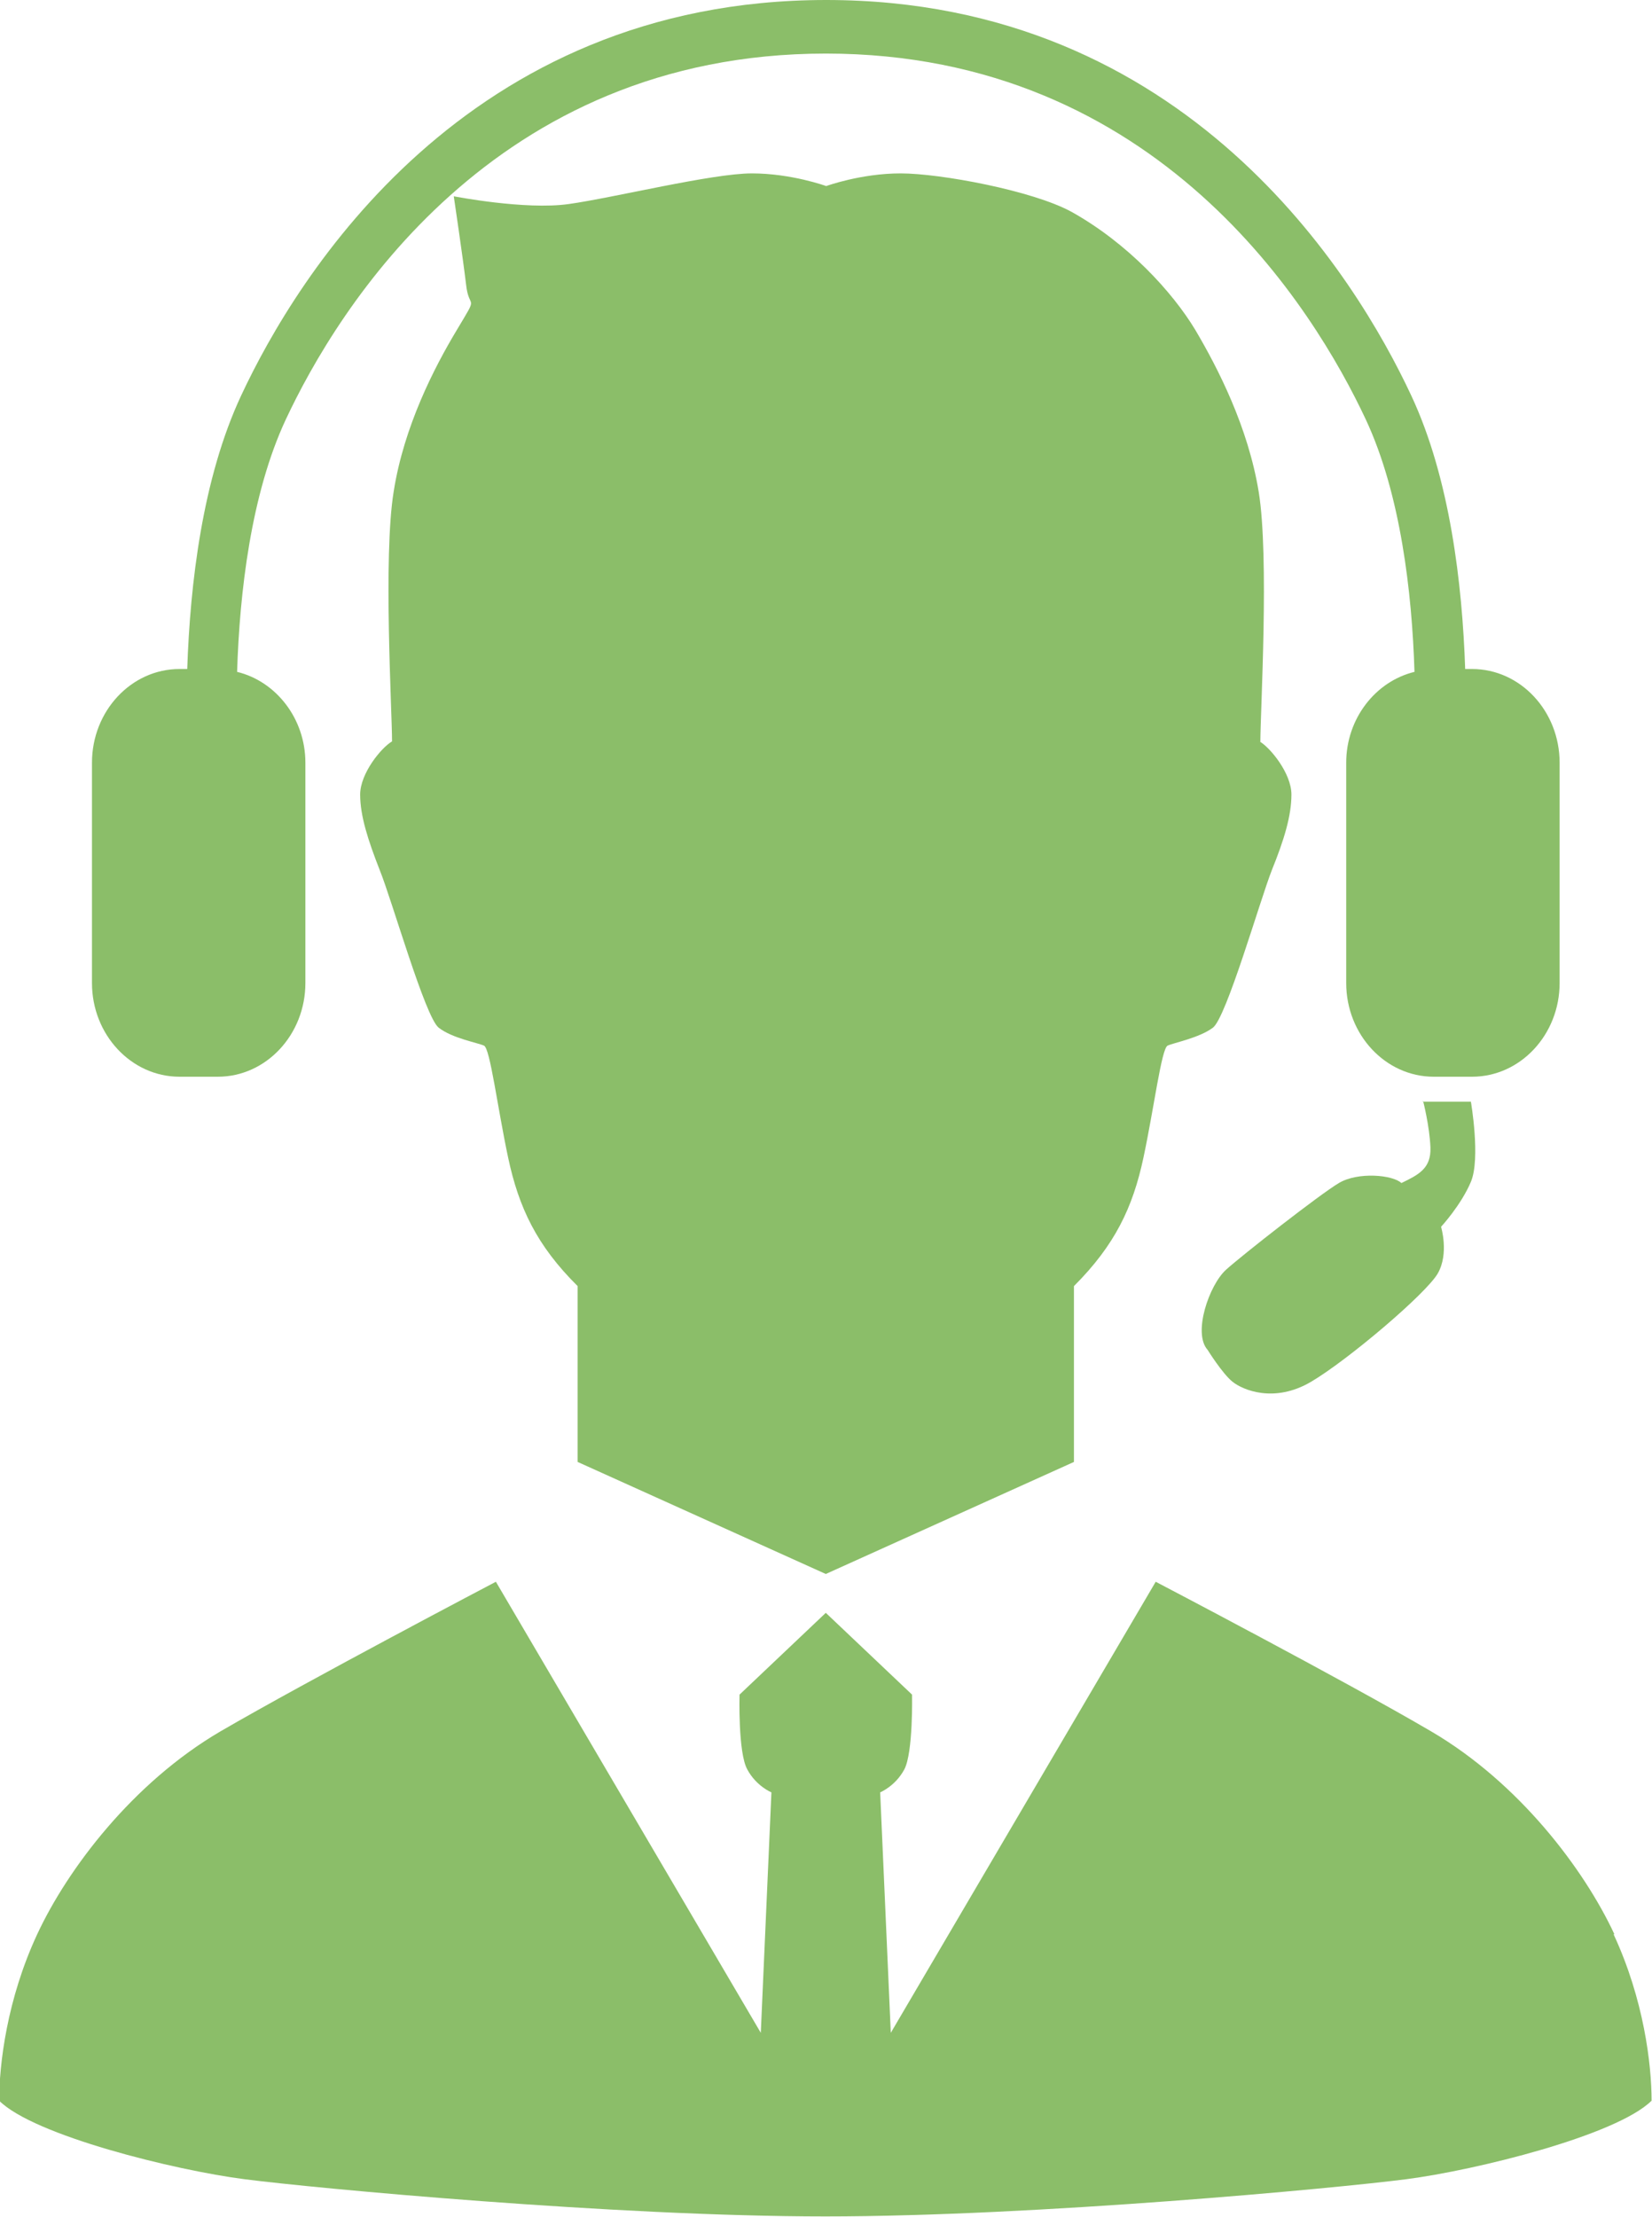 <?xml version="1.0" encoding="UTF-8"?><svg id="_レイヤー_2" xmlns="http://www.w3.org/2000/svg" viewBox="0 0 40.41 54.21"><defs><style>.cls-1{fill:#8bbe69;stroke-width:0px;}</style></defs><g id="_レイヤー_1-2"><path class="cls-1" d="M39.49,47.3c-.74-1.59-2.33-3.7-4.48-4.96-2.15-1.26-6.74-3.66-6.74-3.66l-6.48,11.03-.26-5.88s.37-.15.59-.56c.22-.41.19-1.83.19-1.83l-2.11-2-2.11,2s-.04,1.42.19,1.83c.22.41.59.56.59.56l-.26,5.88-6.48-11.03s-4.59,2.41-6.74,3.66c-2.15,1.26-3.74,3.37-4.48,4.96-.74,1.59-.93,3.18-.93,4.07.85.85,4.29,1.7,6,1.92,1.7.22,9.07.91,14.21.91s12.51-.69,14.21-.91c1.7-.22,5.14-1.07,6-1.92,0-.89-.19-2.48-.93-4.07Z"/><path class="cls-1" d="M30.83,18.14c0-.74.22-4.52-.04-6.11-.26-1.59-1-3.03-1.55-3.96-.56-.93-1.65-2.12-3.03-2.89-.95-.52-3.21-.94-4.18-.94s-1.82.31-1.82.31c0,0-.85-.31-1.82-.31s-3.4.6-4.48.75c-1.07.15-2.81-.19-2.81-.19,0,0,.22,1.48.3,2.15.07.67.33.19-.22,1.11-.56.93-1.3,2.37-1.55,3.96-.26,1.59-.04,5.37-.04,6.11-.26.15-.78.78-.78,1.3s.19,1.11.48,1.85c.3.74,1.11,3.59,1.44,3.85s.96.37,1.11.44c.15.07.33,1.52.59,2.74s.7,2.15,1.7,3.14v4.3l6.07,2.74,6.07-2.74v-4.3c1-1,1.44-1.92,1.7-3.14s.44-2.66.59-2.74c.15-.07.78-.19,1.11-.44s1.15-3.11,1.44-3.85c.3-.74.48-1.33.48-1.85s-.52-1.15-.78-1.3Z"/><path class="cls-1" d="M36.03,16.36h-.19c-.07-2.07-.37-4.66-1.32-6.69-1.36-2.91-5.49-9.67-14.31-9.67S7.26,6.76,5.9,9.67c-.95,2.03-1.25,4.61-1.32,6.69h-.19c-1.18,0-2.14,1.03-2.14,2.29v5.39c0,1.26.96,2.29,2.14,2.29h.94c1.18,0,2.14-1.03,2.14-2.29v-5.39c0-1.08-.72-1.99-1.67-2.22.06-1.94.34-4.35,1.19-6.17,1.26-2.69,5.07-8.95,13.21-8.95s11.95,6.26,13.21,8.95c.85,1.82,1.13,4.23,1.19,6.17-.95.23-1.67,1.14-1.67,2.22v5.39c0,1.26.96,2.29,2.14,2.29h.94c1.18,0,2.14-1.03,2.14-2.29v-5.39c0-1.26-.96-2.29-2.14-2.29Z"/><path class="cls-1" d="M34.8,26.94h1.18s.24,1.39,0,1.96-.73,1.1-.73,1.1c0,0,.2.65-.08,1.14s-2.2,2.12-3.1,2.65-1.67.2-1.92,0-.61-.78-.61-.78c-.37-.41.04-1.59.45-1.96s2.29-1.84,2.76-2.12,1.32-.2,1.53,0c.41-.2.73-.35.71-.87s-.18-1.14-.18-1.14Z"/></g></svg>